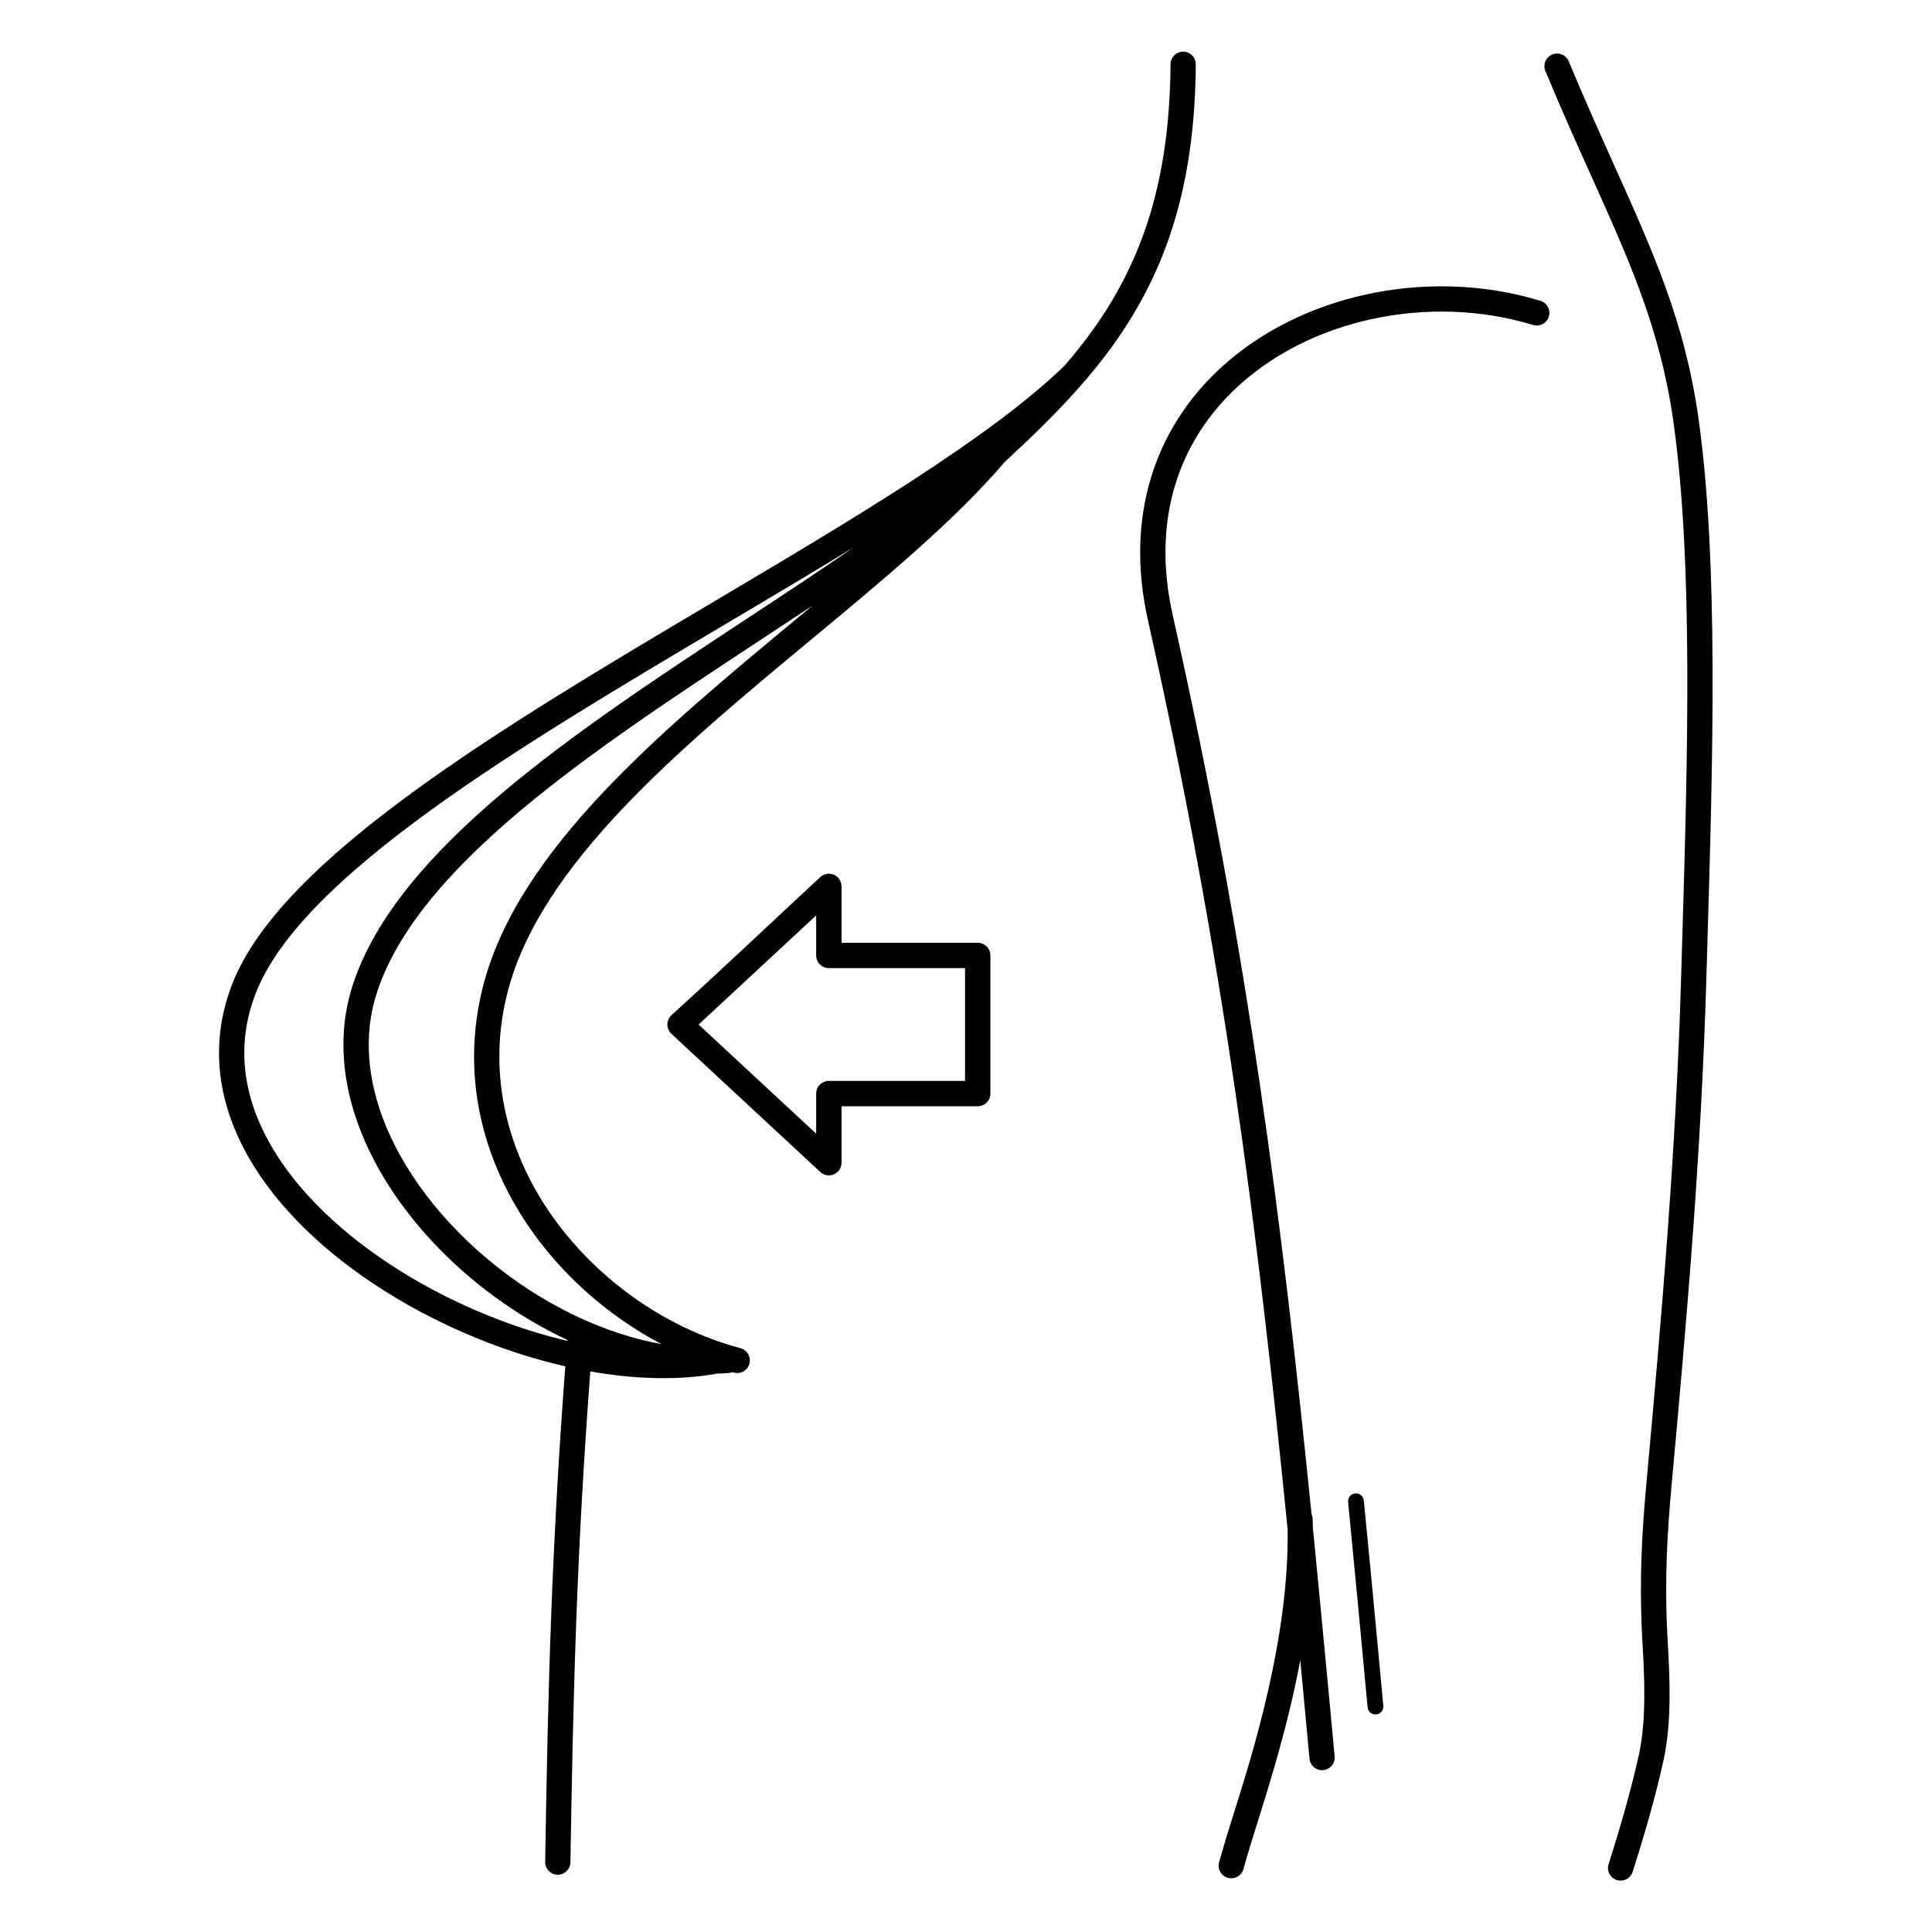 <?xml version="1.0" encoding="UTF-8"?>
<!-- Uploaded to: SVG Repo, www.svgrepo.com, Generator: SVG Repo Mixer Tools -->
<svg fill="#000000" width="800px" height="800px" version="1.1" viewBox="144 144 512 512" xmlns="http://www.w3.org/2000/svg">
 <path d="m553.54 162.83c-0.711-1.711 0.102-3.672 1.809-4.383 1.711-0.711 3.672 0.102 4.383 1.809 4.203 10.109 8.23 19.062 11.961 27.359 10.551 23.457 18.777 41.742 22.359 66.816 5.441 38.062 3.859 91.25 2.445 138.94-0.098 3.281-0.195 6.535-0.289 9.754-0.668 22.988-1.938 45.32-3.555 67.473-1.594 21.875-3.578 44.148-5.652 66.812-0.676 7.367-1.102 13.637-1.305 19.551-0.203 5.894-0.184 11.438 0.027 17.363 0.043 1.223 0.141 2.926 0.246 4.816 0.484 8.582 1.184 21.047-1.141 31.477-1.027 4.609-2.234 9.375-3.598 14.258-1.367 4.914-2.898 9.988-4.562 15.18-0.566 1.762-2.449 2.731-4.211 2.164s-2.731-2.449-2.164-4.211c1.633-5.106 3.141-10.09 4.484-14.918 1.352-4.856 2.535-9.512 3.519-13.918 2.117-9.5 1.445-21.441 0.984-29.664-0.098-1.766-0.188-3.359-0.246-4.949-0.219-6.074-0.238-11.758-0.027-17.812 0.207-6.035 0.645-12.43 1.332-19.945 2.031-22.18 3.984-44.137 5.625-66.68 1.625-22.27 2.898-44.551 3.555-67.184 0.094-3.219 0.191-6.473 0.289-9.754 1.406-47.391 2.977-100.24-2.394-137.81-3.449-24.133-11.504-42.039-21.836-65.008-3.75-8.332-7.793-17.324-12.039-27.543zm-150.44 274.35h-36.086v14.945c0 1.855-1.504 3.359-3.359 3.359-0.961 0-1.828-0.406-2.441-1.051l-39.285-36.465c-1.355-1.262-1.43-3.383-0.172-4.738 0.055-0.059 0.113-0.117 0.172-0.172 13.246-12.039 26.316-24.426 39.445-36.613 1.355-1.262 3.477-1.184 4.738 0.172 0.602 0.645 0.898 1.465 0.898 2.281h0.008v14.945h36.086c1.855 0 3.359 1.504 3.359 3.359v36.613c0 1.855-1.504 3.359-3.359 3.359zm-39.445-6.719h36.086v-29.895h-36.086c-1.855 0-3.359-1.504-3.359-3.359v-10.617l-31.16 28.922 31.16 28.922v-10.617c0-1.855 1.504-3.359 3.359-3.359zm6.531-141.39c-10.77 6.602-22.07 13.301-33.484 20.07-55.059 32.645-112.86 66.914-124.95 98.137-3.109 8.023-3.699 15.949-2.289 23.582 2.438 13.203 10.848 25.664 22.59 36.383 11.949 10.91 27.289 19.969 43.316 26.184 6.277 2.434 12.652 4.426 18.961 5.922 0.012-0.082 0.023-0.164 0.039-0.242-13.449-6.289-25.984-15.496-36.016-26.316-13.031-14.062-21.898-30.902-23.184-47.723-0.516-6.738 0.184-13.473 2.316-20.031 11.727-36.07 59.156-67.277 104.09-96.844 9.797-6.445 19.469-12.812 28.609-19.117zm-36.215 218.96c-10.141 1.824-21.648 1.504-33.535-0.594-1.777 23.793-2.898 44.523-3.652 64.332-0.84 22.059-1.246 43.02-1.617 65.758-0.027 1.848-1.551 3.32-3.398 3.293-1.848-0.027-3.32-1.551-3.293-3.398 0.375-22.863 0.781-43.914 1.617-65.887 0.777-20.348 1.914-41.457 3.715-65.441-6.949-1.59-13.965-3.754-20.852-6.422-16.785-6.504-32.867-16.008-45.418-27.469-12.762-11.652-21.938-25.375-24.66-40.137-1.629-8.816-0.949-17.961 2.629-27.203 12.941-33.402 71.754-68.273 127.79-101.5 37.121-22.012 73.004-43.289 92.82-62.457 5.231-6.055 9.93-12.434 13.906-19.504 8.668-15.406 14.016-34.242 14.18-60.375 0.008-1.848 1.512-3.34 3.359-3.332 1.848 0.008 3.34 1.512 3.332 3.359-0.172 27.441-5.836 47.309-15.02 63.629-9.125 16.219-21.625 28.785-35.641 41.781-13.363 15.586-32.062 31.102-51.344 47.102-34.848 28.914-71.629 59.438-80.367 93.328-5.332 20.688-0.527 40.52 10.055 56.777 11.957 18.367 31.234 32.18 51.641 37.605 1.789 0.473 2.859 2.305 2.387 4.094-0.473 1.789-2.305 2.859-4.094 2.387-0.152-0.039-0.301-0.082-0.449-0.121-0.309 0.121-0.641 0.203-0.992 0.227-1.031 0.078-2.062 0.133-3.102 0.164zm-14.684-7.836c-14.449-7.613-27.32-19.043-36.32-32.875-11.543-17.73-16.77-39.402-10.922-62.078 9.289-36.039 46.922-67.262 82.57-96.844 1.578-1.309 3.152-2.613 4.719-3.918-4.637 3.082-9.344 6.18-14.078 9.297-43.969 28.93-90.383 59.469-101.39 93.328-1.848 5.684-2.453 11.559-2.004 17.461 1.164 15.23 9.352 30.652 21.402 43.656 12.172 13.129 28.223 23.73 44.969 29.176 3.664 1.191 7.363 2.133 11.059 2.801zm181.97 41.859c-0.113-1.148 0.727-2.176 1.879-2.289 1.148-0.113 2.176 0.727 2.289 1.879 0.848 8.582 1.703 17.48 2.57 26.668 0.832 8.773 1.699 18.082 2.598 27.766 0.105 1.148-0.742 2.168-1.895 2.269-1.148 0.105-2.168-0.742-2.269-1.895-0.855-9.23-1.711-18.406-2.598-27.75-0.844-8.93-1.699-17.785-2.57-26.648zm-9.707 3.172c0.184 0.395 0.289 0.828 0.309 1.289 0.027 0.789 0.047 1.582 0.059 2.375 0.203 2.035 0.406 4.082 0.609 6.137 0.836 8.496 1.695 17.406 2.57 26.672 0.816 8.605 1.688 17.953 2.598 27.77 0.168 1.84-1.191 3.469-3.031 3.633-1.84 0.168-3.469-1.191-3.633-3.031-0.797-8.578-1.598-17.191-2.441-26.117-3.242 17.27-8.117 32.758-11.316 42.91-0.711 2.262-1.34 4.254-1.863 6.004-0.539 1.793-0.863 2.883-0.969 3.238-0.07 0.238-0.375 1.301-0.918 3.219-0.508 1.781-2.363 2.816-4.144 2.309s-2.816-2.363-2.309-4.144c0.062-0.227 0.383-1.316 0.945-3.246 0.527-1.809 0.848-2.898 0.969-3.293 0.496-1.66 1.148-3.731 1.891-6.086 5.152-16.363 14.77-46.895 14.359-75.559-4.07-40.754-8.344-78.383-13.918-116.38-5.852-39.898-13.121-80.043-23.07-124.42-3.176-14.156-2.59-26.891 0.805-38.012 3.93-12.883 11.609-23.547 21.566-31.711 9.887-8.105 22.012-13.742 34.934-16.641 15.207-3.41 31.559-3.035 46.676 1.578 1.77 0.535 2.766 2.402 2.231 4.172-0.535 1.77-2.402 2.766-4.172 2.231-13.992-4.269-29.148-4.613-43.262-1.449-11.938 2.676-23.098 7.852-32.152 15.277-8.98 7.363-15.895 16.941-19.414 28.484-3.066 10.051-3.578 21.637-0.672 34.602 10.016 44.668 17.316 84.961 23.176 124.92 5.41 36.871 9.609 73.586 13.602 113.27z"/>
</svg>